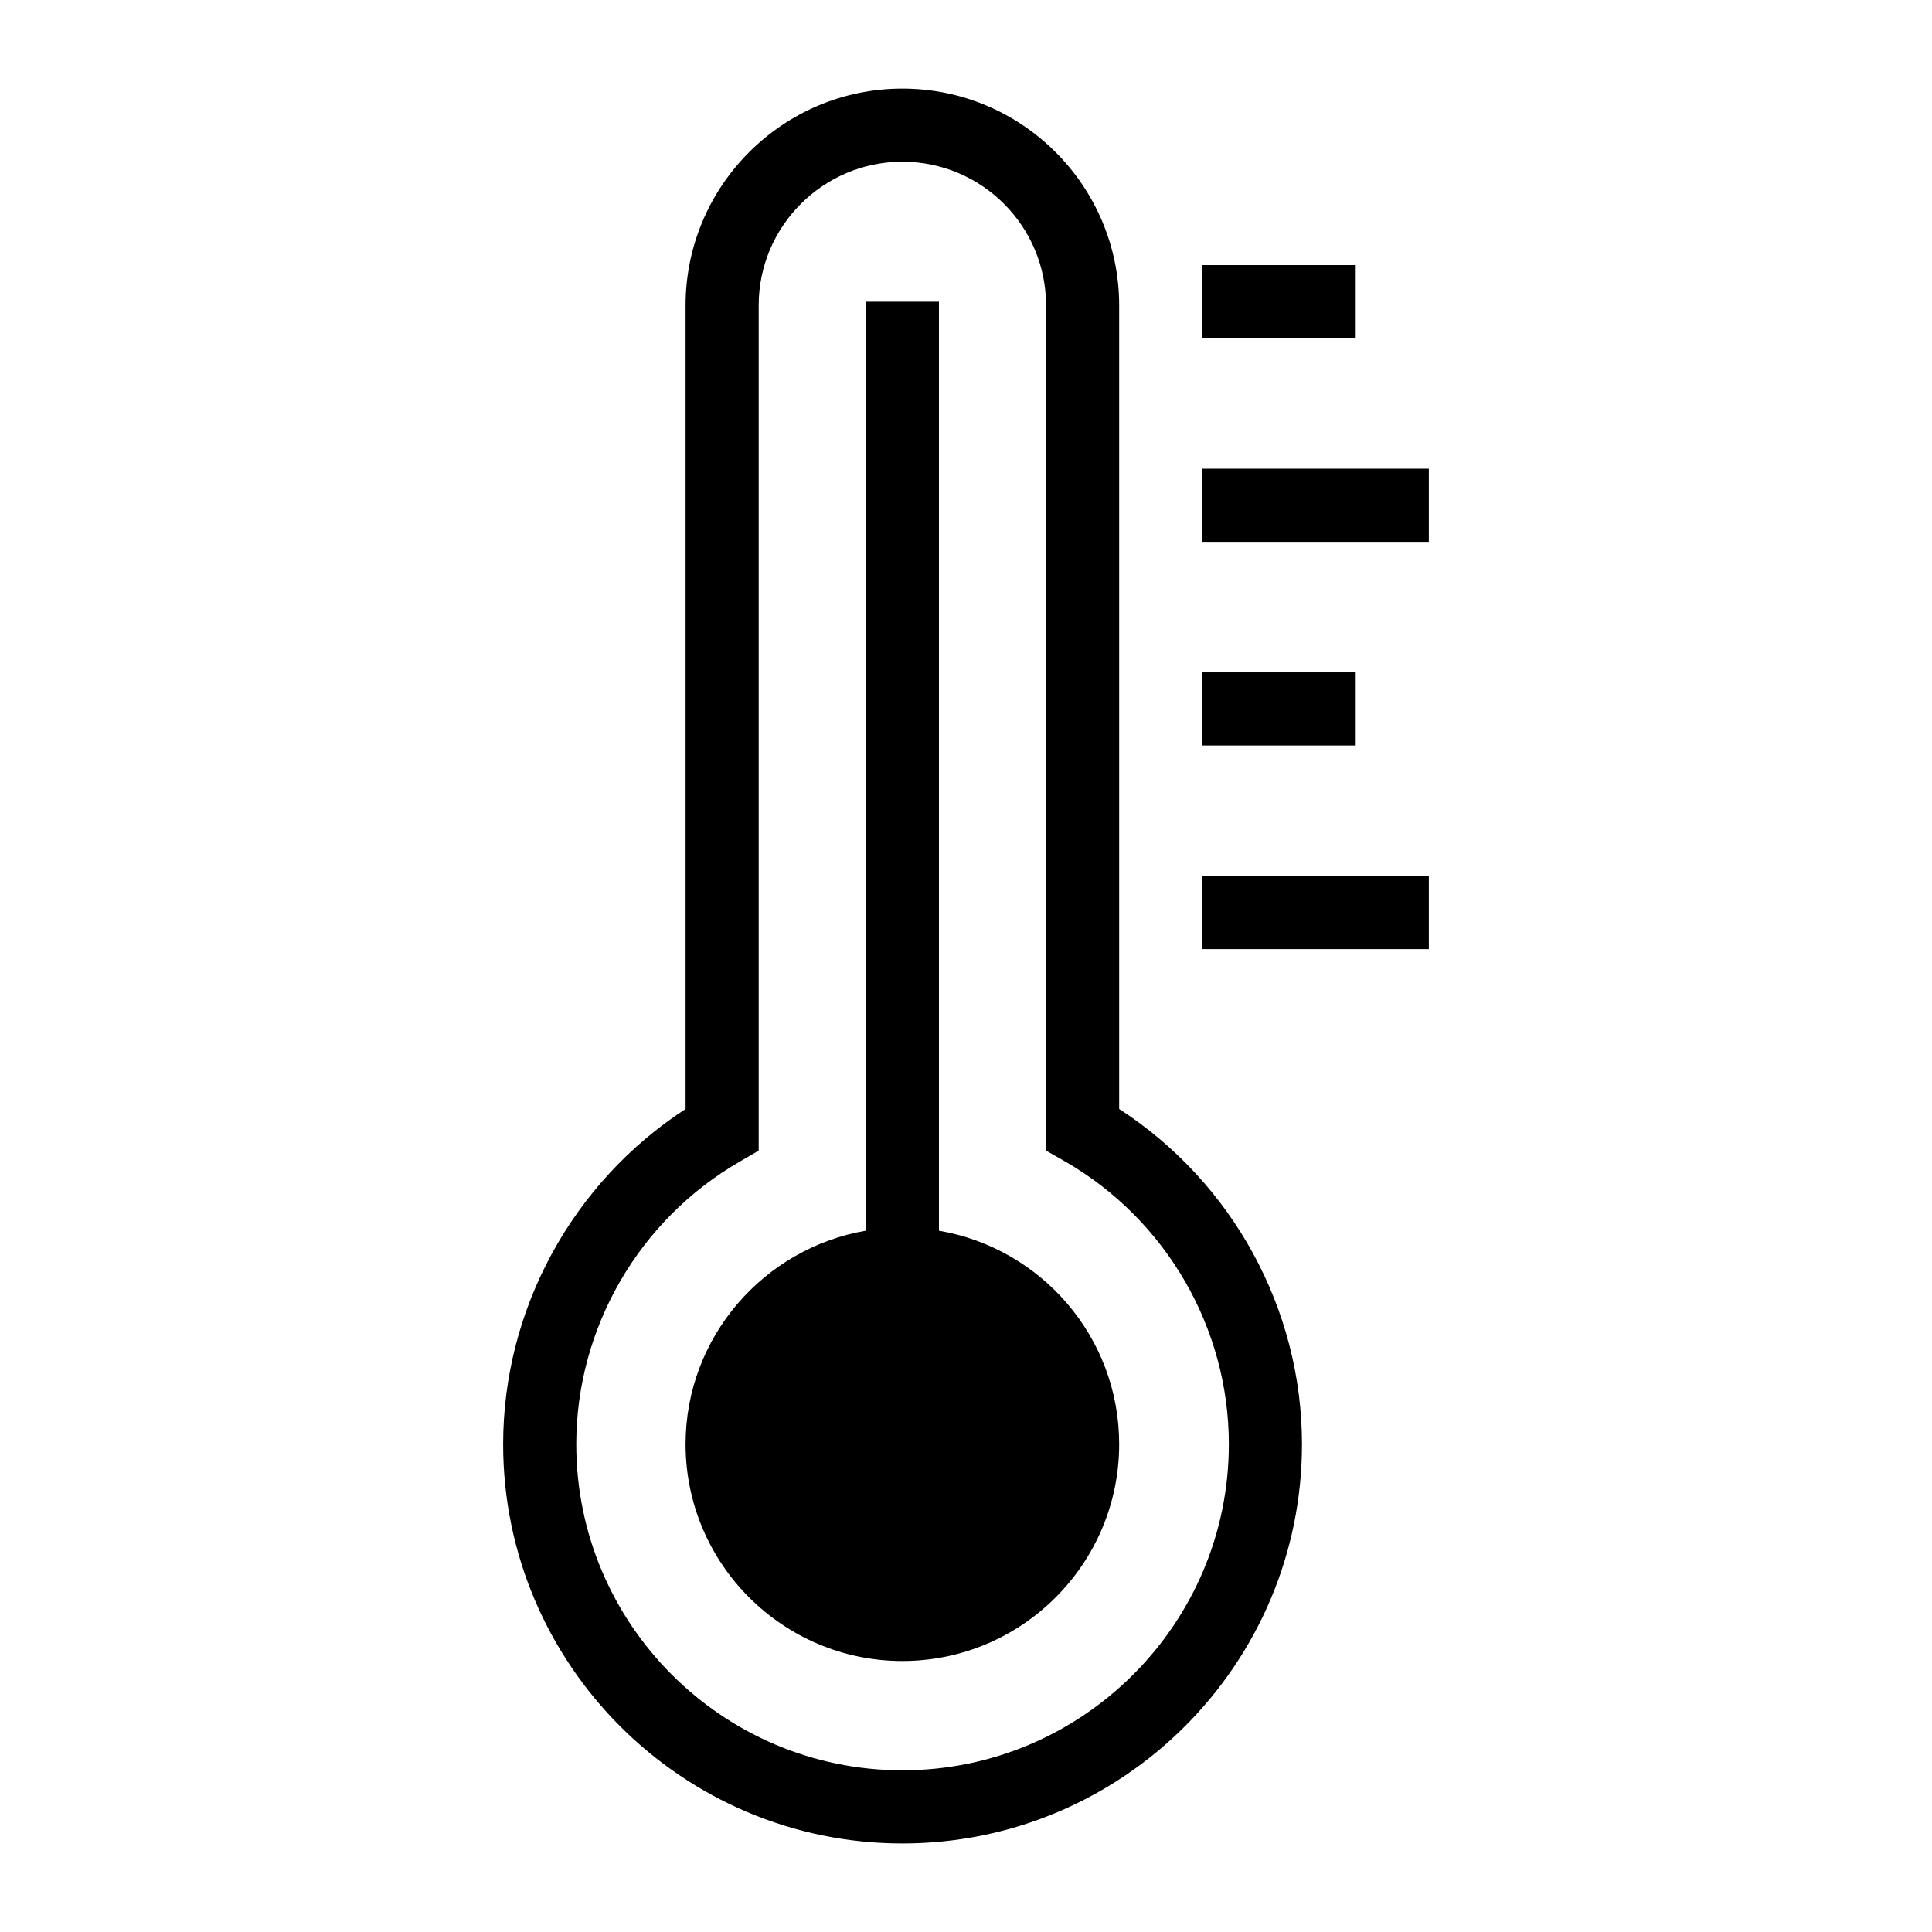 <?xml version="1.0" encoding="UTF-8"?>
<!-- Uploaded to: ICON Repo, www.iconrepo.com, Generator: ICON Repo Mixer Tools -->
<svg fill="#000000" width="800px" height="800px" version="1.1" viewBox="144 144 512 512" xmlns="http://www.w3.org/2000/svg">
 <g>
  <path d="m440.59 437.88v-212.95c0-31.684-25.77-57.453-57.453-57.453s-57.453 25.773-57.453 57.453v212.96c-29.938 19.473-48.348 52.996-48.348 88.844 0 58.324 47.477 105.8 105.8 105.8 58.422 0 105.9-47.473 105.9-105.8 0-35.848-18.41-69.371-48.445-88.848zm-57.453 175.27c-47.668 0-86.422-38.754-86.422-86.422 0-30.809 16.664-59.586 43.5-74.988l4.844-2.809v-224c0-21.023 17.152-38.078 38.078-38.078 21.023 0 38.078 17.051 38.078 38.078v224l4.941 2.809c26.836 15.406 43.5 44.18 43.5 74.988 0 47.672-38.852 86.426-86.52 86.426z"/>
  <path d="m440.59 526.73c0 31.68-25.773 57.453-57.453 57.453-31.684 0-57.453-25.773-57.453-57.453 0-28.387 20.734-51.93 47.766-56.582v-246.19h19.379v246.19c27.125 4.648 47.762 28.195 47.762 56.582z"/>
  <path d="m462.62 214.25h40.656v19.379h-40.656z"/>
  <path d="m462.62 268.21h60.035v19.379h-60.035z"/>
  <path d="m462.62 322.18h40.656v19.379h-40.656z"/>
  <path d="m462.62 376.14h60.035v19.379h-60.035z"/>
 </g>
</svg>